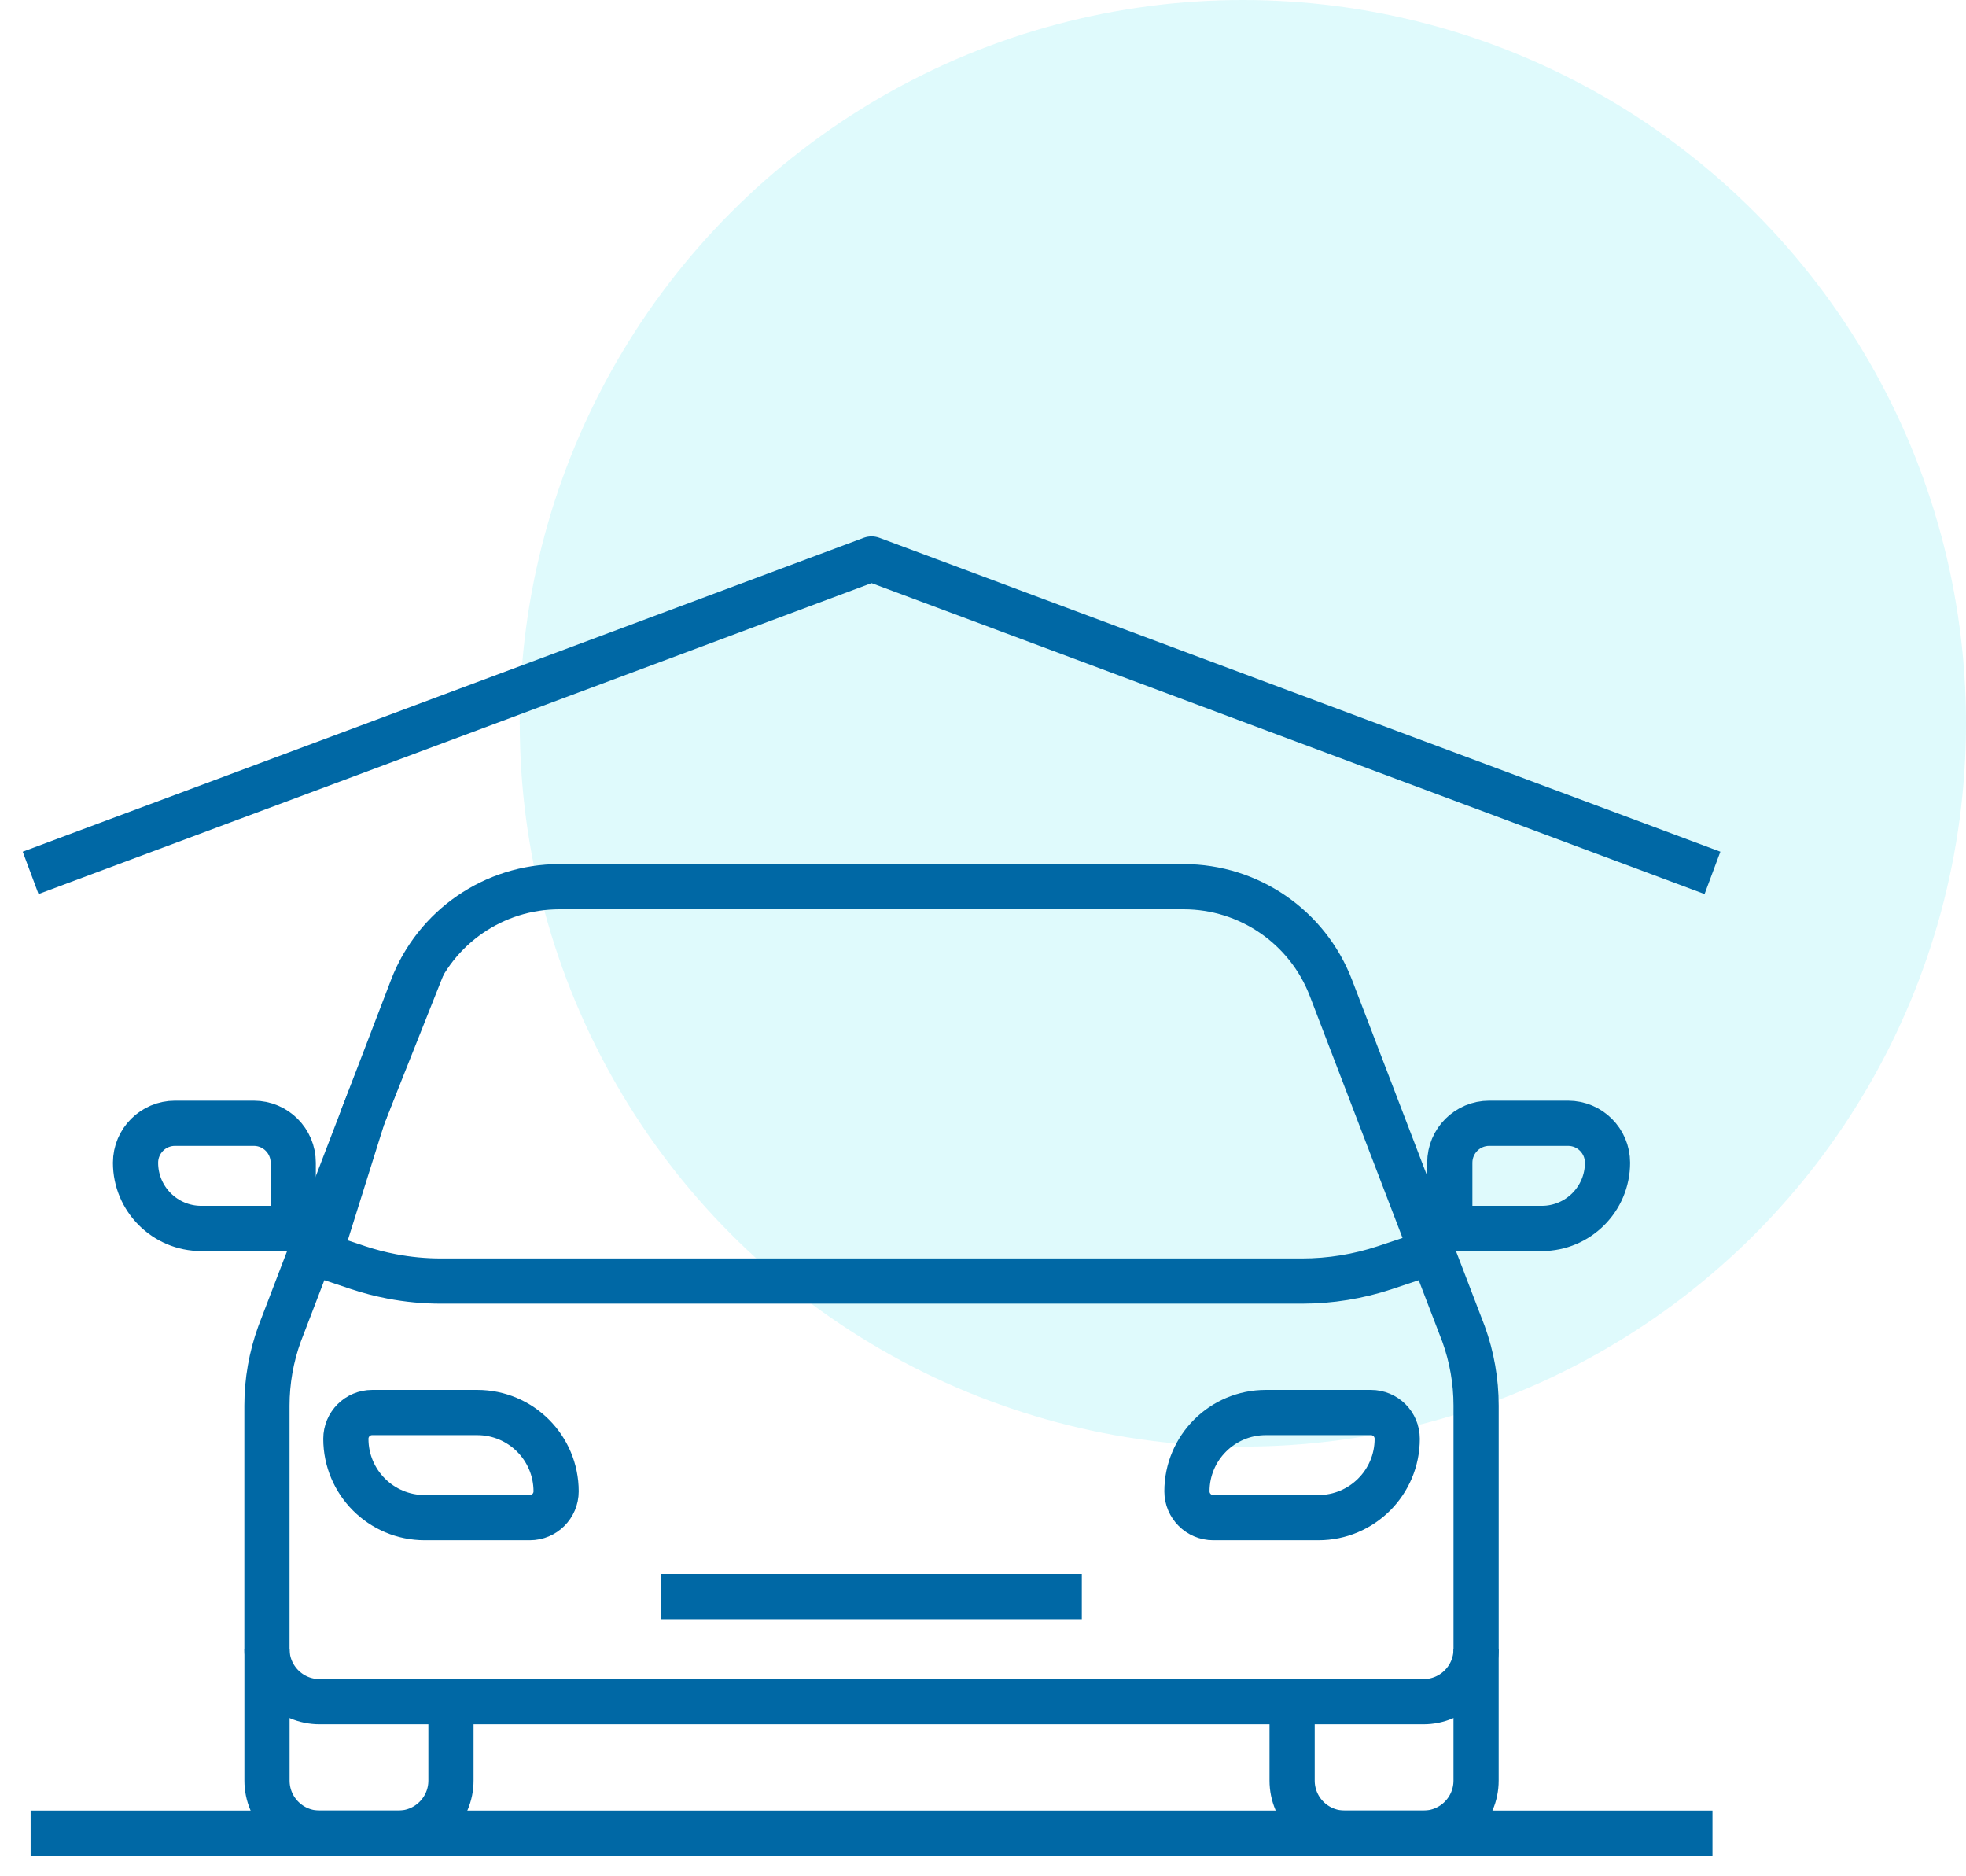 <svg width="87" height="83" viewBox="0 0 87 83" fill="none" xmlns="http://www.w3.org/2000/svg">
<circle opacity="0.15" cx="55" cy="32" r="32" fill="#29DDE9"/>
<path d="M65.321 72.96V62.186C65.321 61.106 65.133 60.034 64.765 59.017L58.896 43.709C57.861 41.01 55.27 39.229 52.379 39.229H24.755C21.865 39.229 19.273 41.01 18.238 43.709L12.37 59.017C12.002 60.033 11.813 61.105 11.813 62.186V72.96C11.813 74.246 12.855 75.287 14.14 75.287H62.993C64.279 75.287 65.321 74.246 65.321 72.96Z" stroke="#0068A5" stroke-width="2" stroke-miterlimit="10" stroke-linejoin="round"/>
<path d="M11.815 72.96V78.776C11.815 80.061 12.856 81.102 14.141 81.102H17.63C18.915 81.102 19.956 80.06 19.956 78.776V75.287" stroke="#0068A5" stroke-width="2" stroke-miterlimit="10" stroke-linejoin="round"/>
<path d="M65.32 72.96V78.776C65.32 80.061 64.278 81.102 62.994 81.102H59.505C58.219 81.102 57.179 80.06 57.179 78.776V75.287" stroke="#0068A5" stroke-width="2" stroke-miterlimit="10" stroke-linejoin="round"/>
<path d="M18.716 42.71L16.071 49.363L14.141 55.513L15.839 56.08C16.327 56.242 16.825 56.371 17.328 56.468C18.049 56.607 18.781 56.676 19.517 56.676H32.098H56.366H57.616C58.867 56.676 60.109 56.474 61.295 56.08L62.993 55.513" stroke="#0068A5" stroke-width="2" stroke-miterlimit="10" stroke-linejoin="round"/>
<path d="M23.446 67.144H18.794C16.867 67.144 15.305 65.582 15.305 63.654C15.305 63.012 15.825 62.492 16.468 62.492H21.12C23.047 62.492 24.609 64.054 24.609 65.981C24.609 66.623 24.088 67.144 23.446 67.144Z" stroke="#0068A5" stroke-width="2" stroke-miterlimit="10" stroke-linejoin="round"/>
<path d="M47.873 70.634H29.262" stroke="#0068A5" stroke-width="2" stroke-miterlimit="10" stroke-linejoin="round"/>
<path d="M58.341 67.144H53.688C53.046 67.144 52.525 66.623 52.525 65.981C52.525 64.054 54.088 62.492 56.015 62.492H60.667C61.31 62.492 61.83 63.012 61.83 63.654C61.831 65.582 60.269 67.144 58.341 67.144Z" stroke="#0068A5" stroke-width="2" stroke-miterlimit="10" stroke-linejoin="round"/>
<path d="M12.978 54.349H8.906C7.3 54.349 5.998 53.047 5.998 51.441C5.998 50.478 6.779 49.696 7.743 49.696H11.232C12.195 49.696 12.976 50.478 12.976 51.441V54.349H12.978Z" stroke="#0068A5" stroke-width="2" stroke-miterlimit="10" stroke-linejoin="round"/>
<path d="M64.157 54.349H68.228C69.834 54.349 71.136 53.047 71.136 51.441C71.136 50.478 70.355 49.696 69.391 49.696H65.902C64.938 49.696 64.157 50.478 64.157 51.441V54.349Z" stroke="#0068A5" stroke-width="2" stroke-miterlimit="10" stroke-linejoin="round"/>
<path d="M75.781 38.618L38.568 24.731L1.355 38.618" stroke="#0068A5" stroke-width="2" stroke-miterlimit="10" stroke-linejoin="round"/>
<path d="M1.355 81.103H75.781" stroke="#0068A5" stroke-width="2" stroke-miterlimit="10" stroke-linejoin="round"/>
</svg>
